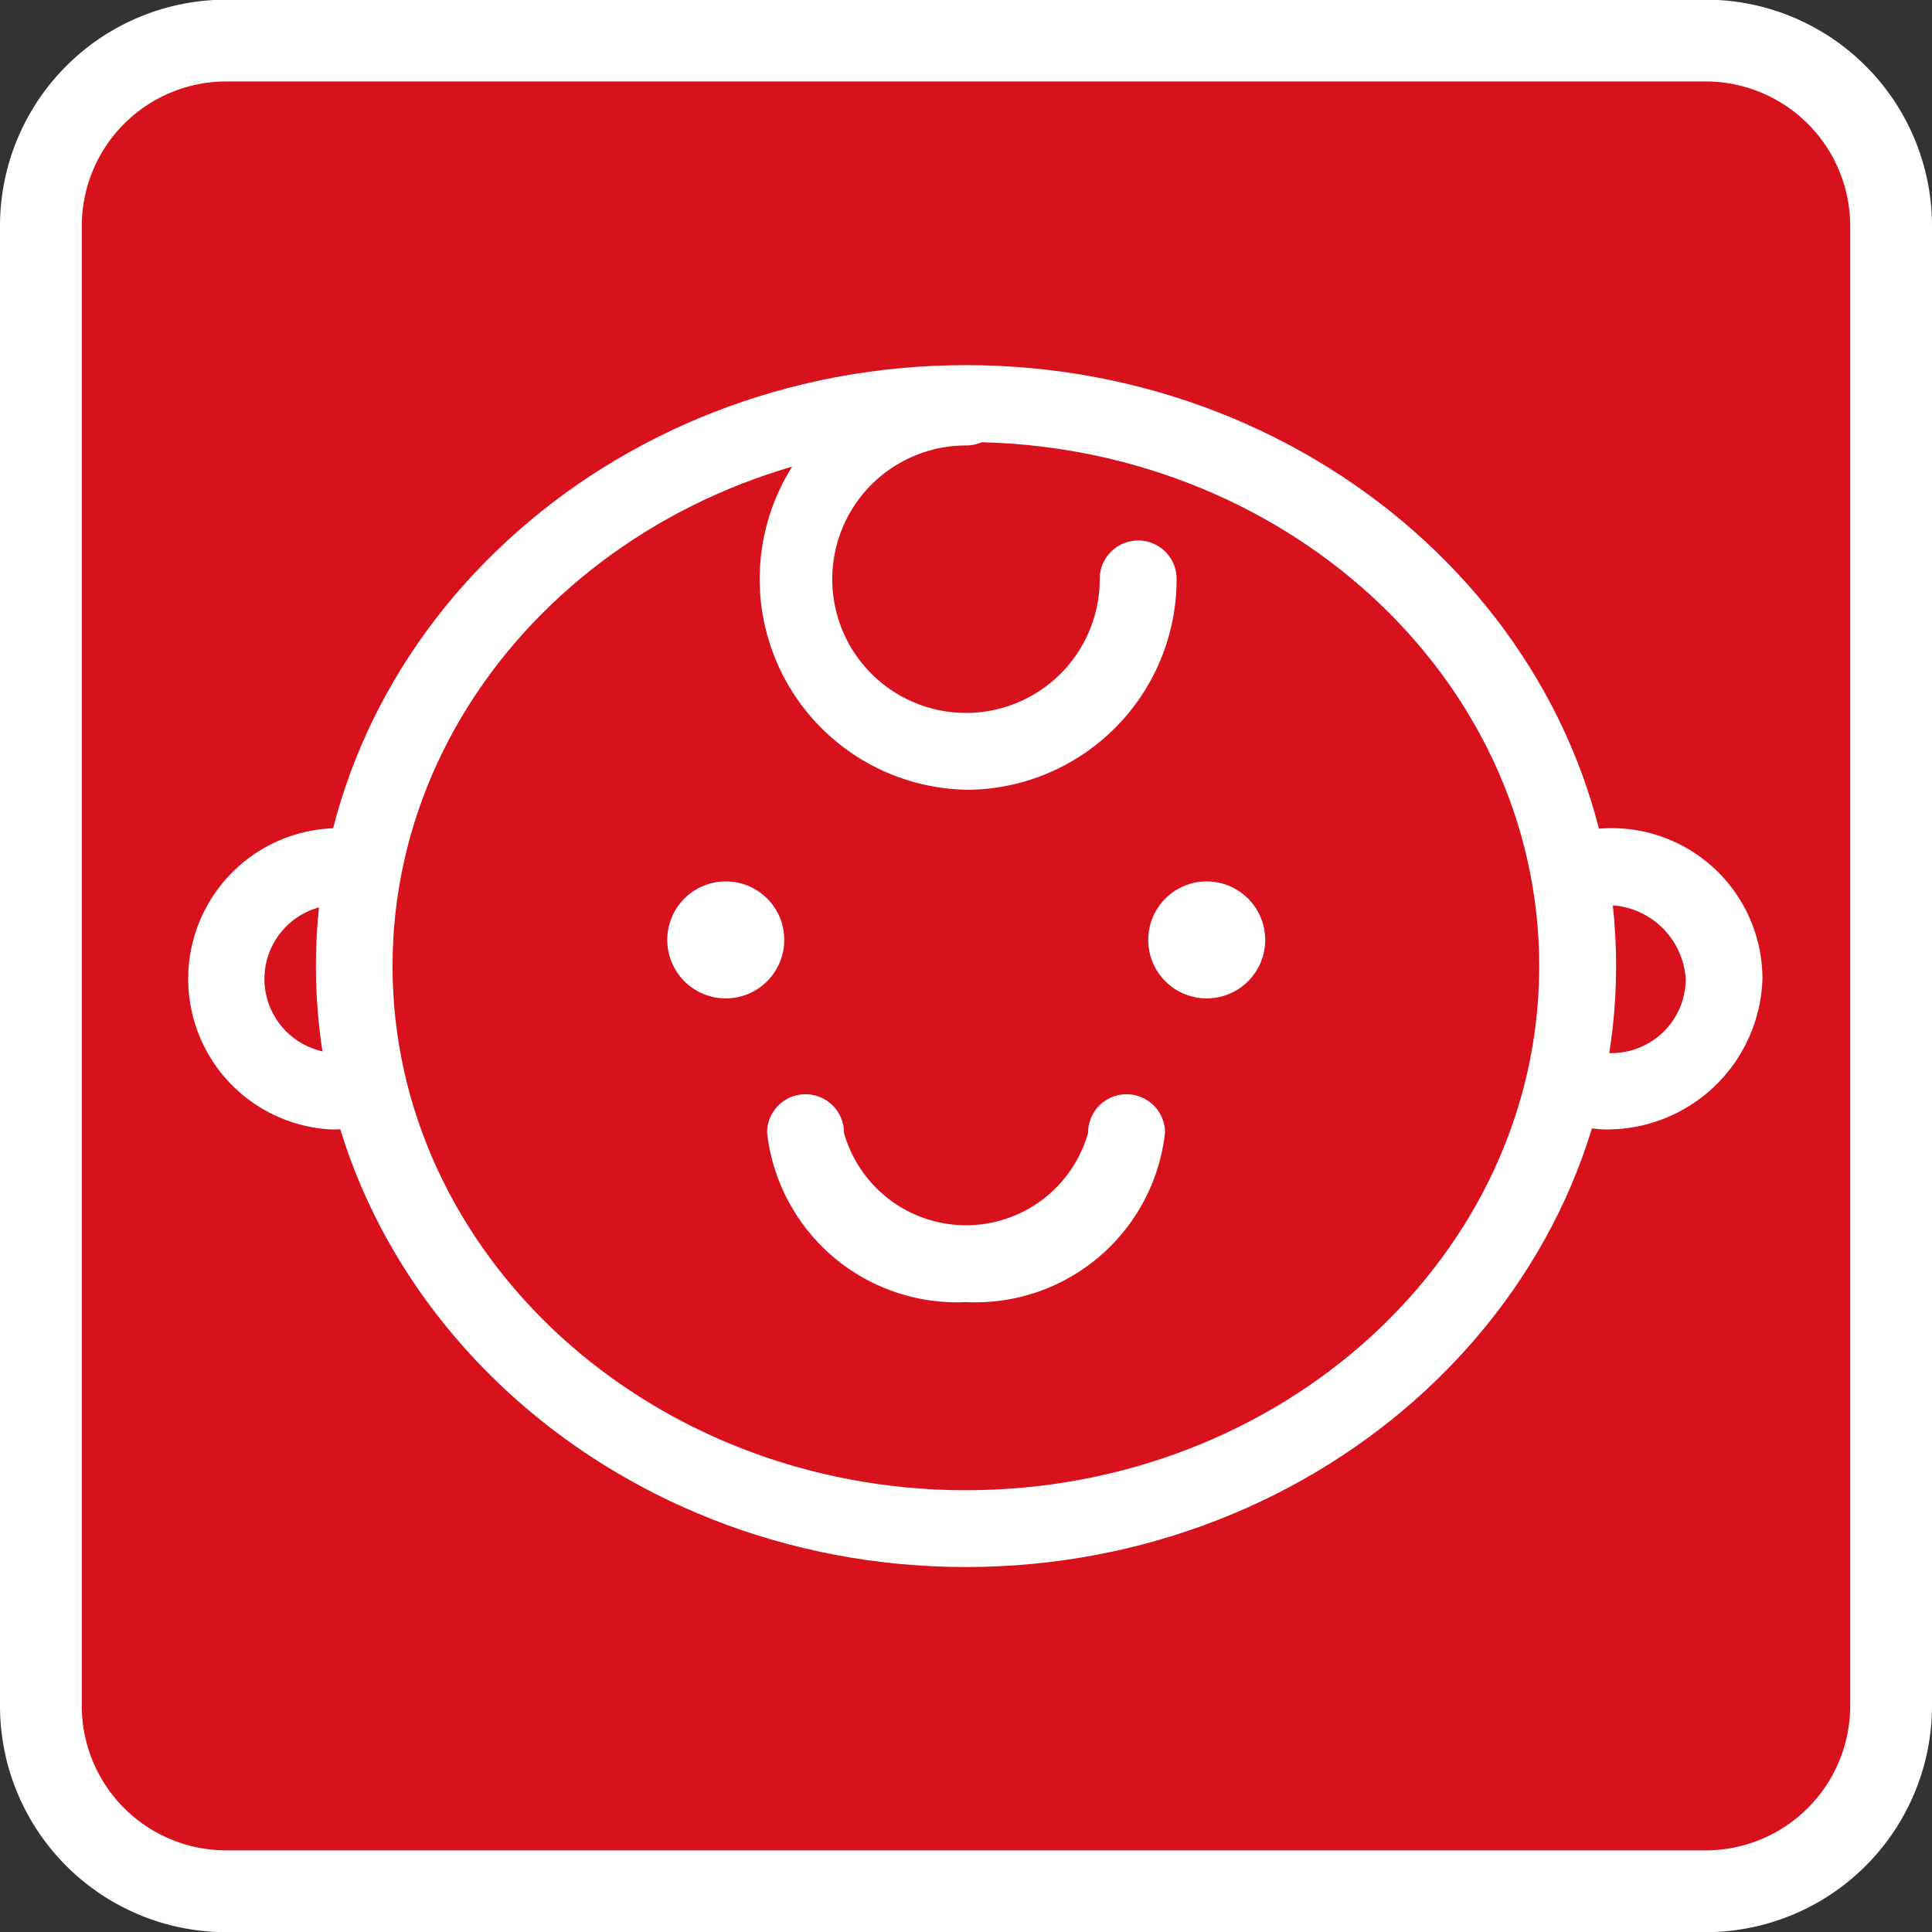 <svg xmlns="http://www.w3.org/2000/svg" width="23.62" height="23.622" viewBox="0 0 23.62 23.622">
  <rect x="0" y="0" width="23.62" height="23.622" fill="#333333" stroke="none"/>
  <g id="グループ_1901" data-name="グループ 1901" transform="translate(0.5 0.5)">
    <path id="パス_8145" data-name="パス 8145" d="M673.785,1227.323a2.268,2.268,0,0,1-2.26,2.262h-18.1a2.266,2.266,0,0,1-2.26-2.262v-18.1a2.267,2.267,0,0,1,2.26-2.264h18.1a2.268,2.268,0,0,1,2.26,2.264Z" transform="translate(-651.165 -1206.963)" fill="#d8121c" stroke="#fff" stroke-width="1"/>
    <path id="パス_8146" data-name="パス 8146" d="M657.968,1240.3a1.843,1.843,0,1,1,1.959-1.839,1.9,1.9,0,0,1-1.959,1.839m0-2.739a.907.907,0,1,0,1.019.9.967.967,0,0,0-1.019-.9" transform="translate(-654.44 -1226.993)" fill="#fff"/>
    <path id="パス_8147" data-name="パス 8147" d="M705.912,1240.3a1.843,1.843,0,1,1,1.959-1.839,1.9,1.9,0,0,1-1.959,1.839m0-2.739a.907.907,0,1,0,1.021.9.964.964,0,0,0-1.021-.9" transform="translate(-686.824 -1226.993)" fill="#fff"/>
    <path id="パス_8148" data-name="パス 8148" d="M677.926,1227.5c0,3.8-3.348,6.877-7.479,6.877s-7.478-3.078-7.478-6.877,3.346-6.877,7.478-6.877,7.479,3.078,7.479,6.877" transform="translate(-659.138 -1216.191)" fill="#d8121c"/>
    <path id="パス_8149" data-name="パス 8149" d="M669.47,1233.871c-4.381,0-7.946-3.3-7.946-7.348s3.565-7.346,7.946-7.346,7.95,3.3,7.95,7.346-3.569,7.348-7.95,7.348m0-13.754c-3.863,0-7.009,2.875-7.009,6.407s3.146,6.408,7.009,6.408,7.01-2.875,7.01-6.408-3.144-6.407-7.01-6.407" transform="translate(-658.162 -1215.213)" fill="#fff"/>
    <path id="パス_8150" data-name="パス 8150" d="M680.67,1224.453a2.576,2.576,0,0,1,0-5.151.471.471,0,0,1,0,.942,1.635,1.635,0,1,0,1.632,1.632.47.47,0,0,1,.94,0,2.576,2.576,0,0,1-2.572,2.578" transform="translate(-669.357 -1215.298)" fill="#fff"/>
    <path id="パス_8151" data-name="パス 8151" d="M694.307,1239.343a.715.715,0,1,1-.714-.716.716.716,0,0,1,.714.716" transform="translate(-679.339 -1228.351)" fill="#fff"/>
    <path id="パス_8152" data-name="パス 8152" d="M676.189,1239.343a.715.715,0,1,1-.716-.716.714.714,0,0,1,.716.716" transform="translate(-667.101 -1228.351)" fill="#fff"/>
    <path id="パス_8154" data-name="パス 8154" d="M680.956,1249.191a2.336,2.336,0,0,1-2.434-2.071.47.47,0,0,1,.94,0,1.55,1.55,0,0,0,2.985,0,.47.47,0,0,1,.94,0,2.332,2.332,0,0,1-2.43,2.071" transform="translate(-669.644 -1233.772)" fill="#fff"/>
  </g>
</svg>
